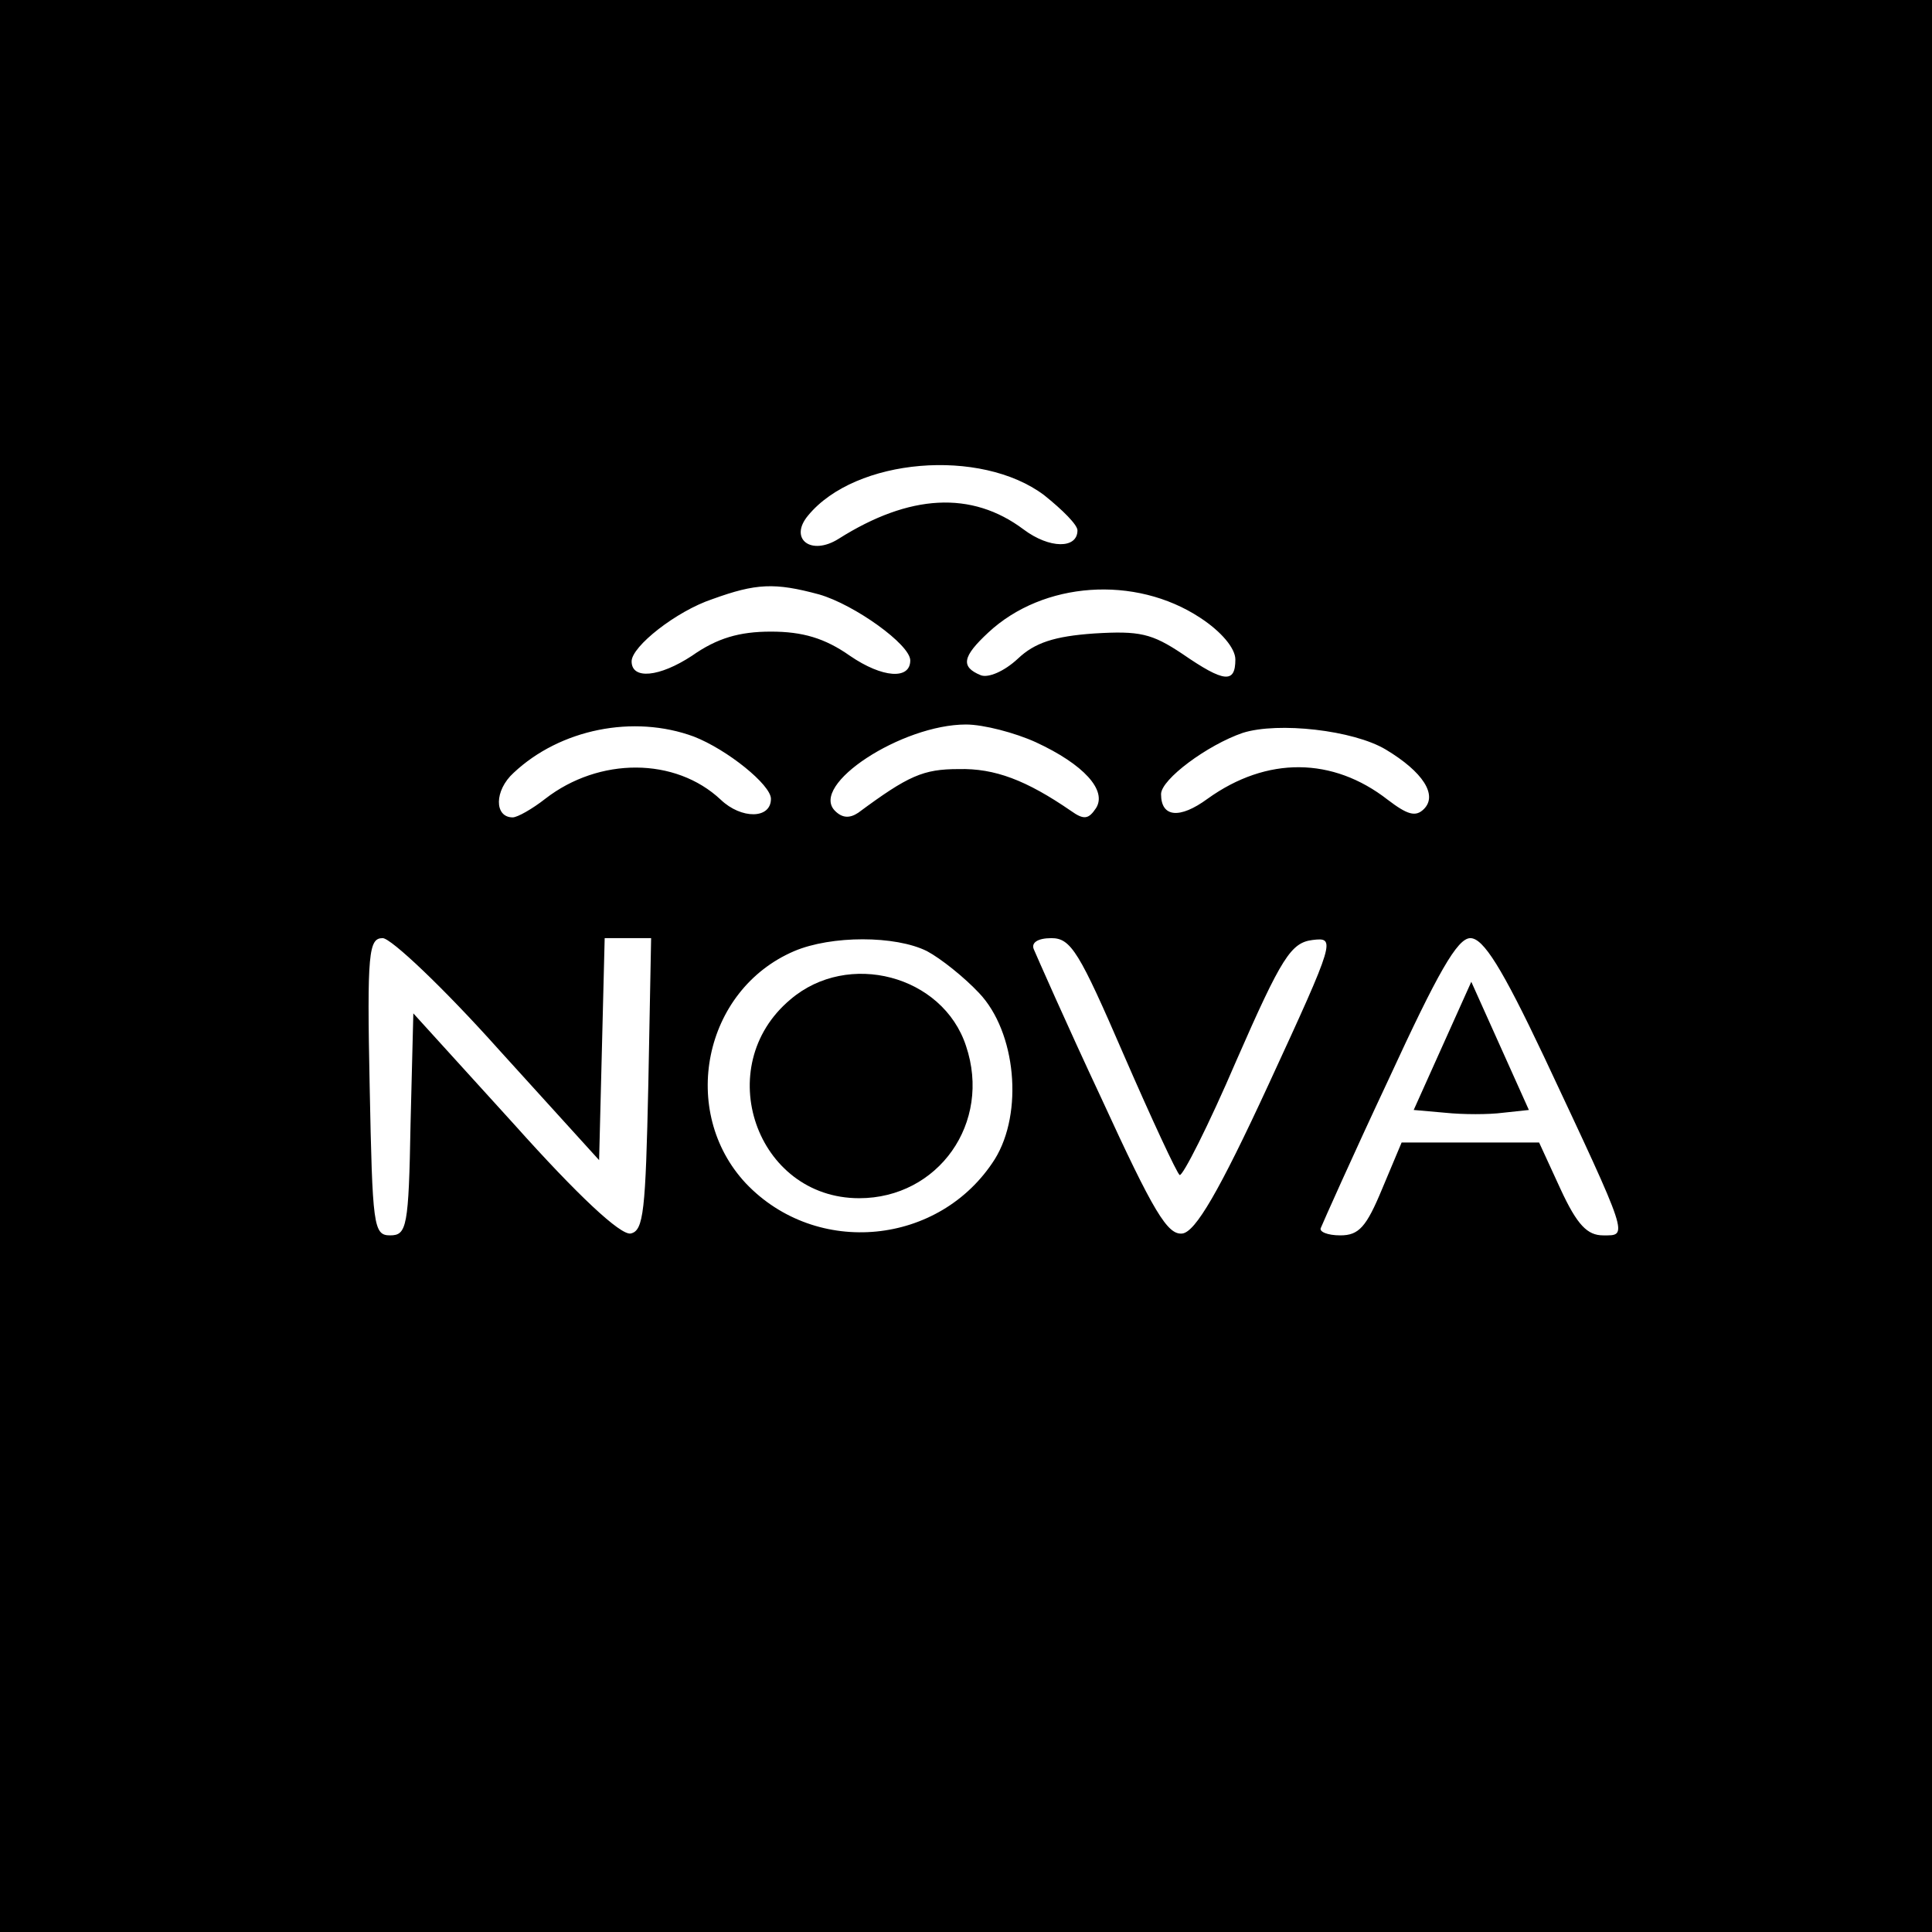 <?xml version="1.0" encoding="UTF-8" standalone="no"?> <svg xmlns="http://www.w3.org/2000/svg" version="1.0" width="208pt" height="208pt" viewBox="0 0 208 208" preserveAspectRatio="xMidYMid meet"><g transform="translate(0,208) scale(0.1,-0.1)" fill="#000000" stroke="none"><path d="M0 1040 l0 -1040 1040 0 1040 0 0 1040 0 1040 -1040 0 -1040 0 0 -1040z m1124 507 c20 -16 36 -32 36 -38 0 -20 -30 -20 -58 1 -56 42 -123 38 -199 -10 -30 -19 -54 0 -33 25 51 62 186 73 254 22z m-242 -107 c38 -11 98 -54 98 -71 0 -21 -30 -19 -65 5 -27 19 -51 26 -85 26 -34 0 -58 -7 -85 -26 -35 -23 -65 -26 -65 -6 0 16 48 54 87 67 47 17 67 18 115 5z m410 -25 c23 -15 38 -33 38 -45 0 -26 -12 -25 -57 6 -33 22 -46 25 -95 22 -43 -3 -64 -10 -82 -27 -15 -14 -32 -21 -40 -18 -22 9 -20 20 8 46 59 55 158 62 228 16z m-545 -128 c36 -14 83 -52 83 -67 0 -22 -32 -22 -54 -1 -49 46 -131 46 -189 1 -14 -11 -30 -20 -35 -20 -20 0 -20 29 1 48 50 47 129 63 194 39z m368 -6 c52 -24 77 -52 65 -71 -8 -12 -13 -13 -27 -3 -48 33 -82 46 -121 45 -38 0 -54 -7 -108 -47 -9 -6 -17 -6 -25 2 -28 28 72 93 141 93 19 0 53 -9 75 -19z m377 -8 c40 -24 56 -49 41 -64 -9 -9 -18 -6 -39 10 -59 46 -130 47 -194 1 -30 -22 -50 -20 -50 5 0 16 50 53 88 66 38 12 119 3 154 -18z m-955 -323 l108 -119 3 119 3 120 25 0 25 0 -3 -157 c-3 -137 -5 -158 -19 -161 -11 -2 -57 41 -125 117 l-109 120 -3 -119 c-2 -111 -4 -120 -22 -120 -18 0 -19 10 -22 160 -3 145 -1 160 14 160 9 0 66 -54 125 -120z m461 106 c15 -8 40 -28 56 -45 40 -42 48 -129 17 -179 -59 -93 -192 -106 -268 -26 -72 77 -46 208 52 250 40 17 109 17 143 0z m212 -112 c30 -69 57 -127 60 -129 3 -2 31 53 61 123 49 112 59 127 82 130 25 3 25 1 -47 -155 -54 -117 -79 -159 -93 -161 -16 -2 -31 23 -87 145 -38 81 -70 154 -73 161 -3 7 4 12 19 12 21 0 30 -15 78 -126z m452 -1 c93 -198 91 -193 64 -193 -17 0 -28 11 -46 50 l-23 50 -74 0 -74 0 -21 -50 c-17 -41 -25 -50 -45 -50 -14 0 -23 4 -21 8 2 5 34 77 73 160 53 115 74 152 88 152 14 0 34 -32 79 -127z"></path><path d="M851 1004 c-86 -72 -37 -214 74 -214 85 0 143 81 115 164 -25 76 -127 103 -189 50z"></path><path d="M1553 954 l-31 -69 34 -3 c19 -2 47 -2 62 0 l28 3 -31 69 -31 69 -31 -69z"></path></g></svg> 